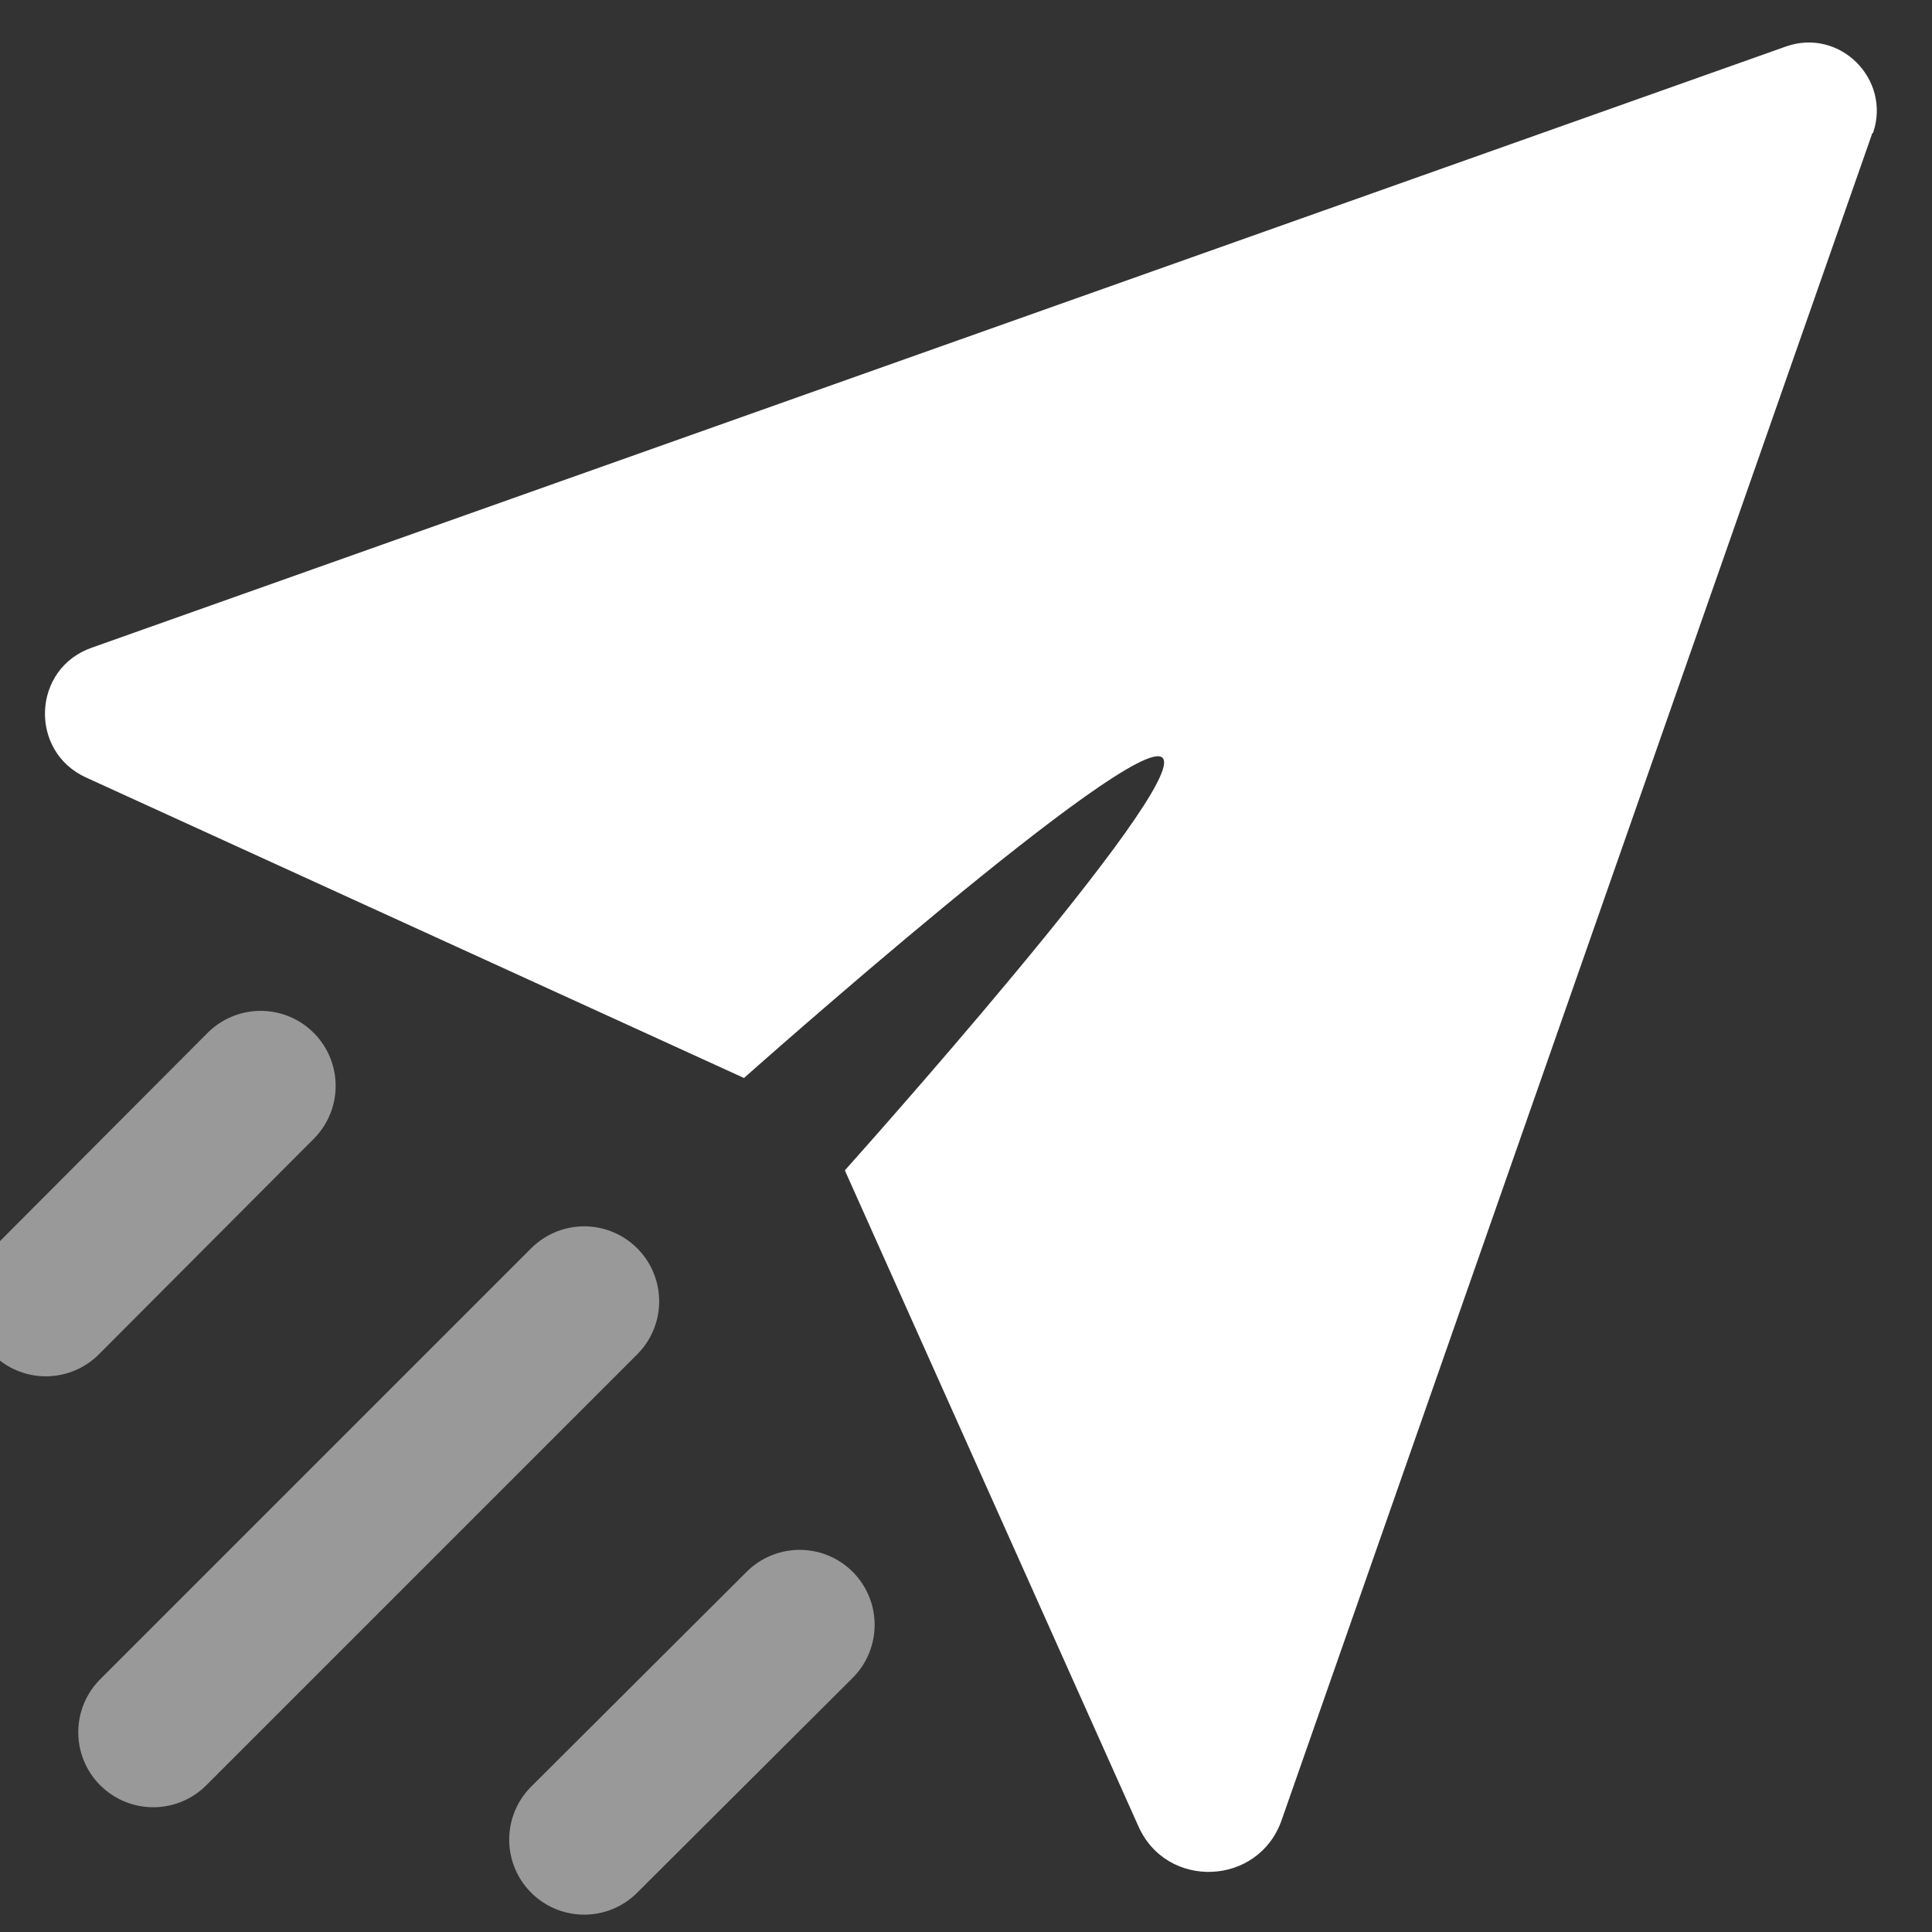 <?xml version="1.0" encoding="UTF-8"?><svg id="Ebene_1" xmlns="http://www.w3.org/2000/svg" viewBox="0 0 29.5 29.5"><rect x="0" y="0" width="29.5" height="29.5" fill="#333333" stroke="none"/><defs><style>.cls-1,.cls-2{fill:#fff;}.cls-2{opacity:.5;stroke:#fff;stroke-linecap:round;stroke-linejoin:round;stroke-width:2.29px;}</style></defs><path class="cls-1" d="M28.59,2.03l-9.02,25.76c-.35,1.01-1.76,1.07-2.19,.09l-4.48-10.01s5.28-5.89,4.85-6.3h0c-.43-.41-6.39,4.89-6.39,4.89L1.31,11.87c-.87-.4-.82-1.66,.09-1.98L27.27,.71c.82-.29,1.61,.5,1.33,1.32Z"/><line class="cls-2" x1="3.98" y1="16.58" x2=".7" y2="19.87"/><line class="cls-2" x1="8.92" y1="19.87" x2="2.34" y2="26.45"/><line class="cls-2" x1="12.21" y1="24.81" x2="8.92" y2="28.09"/></svg>